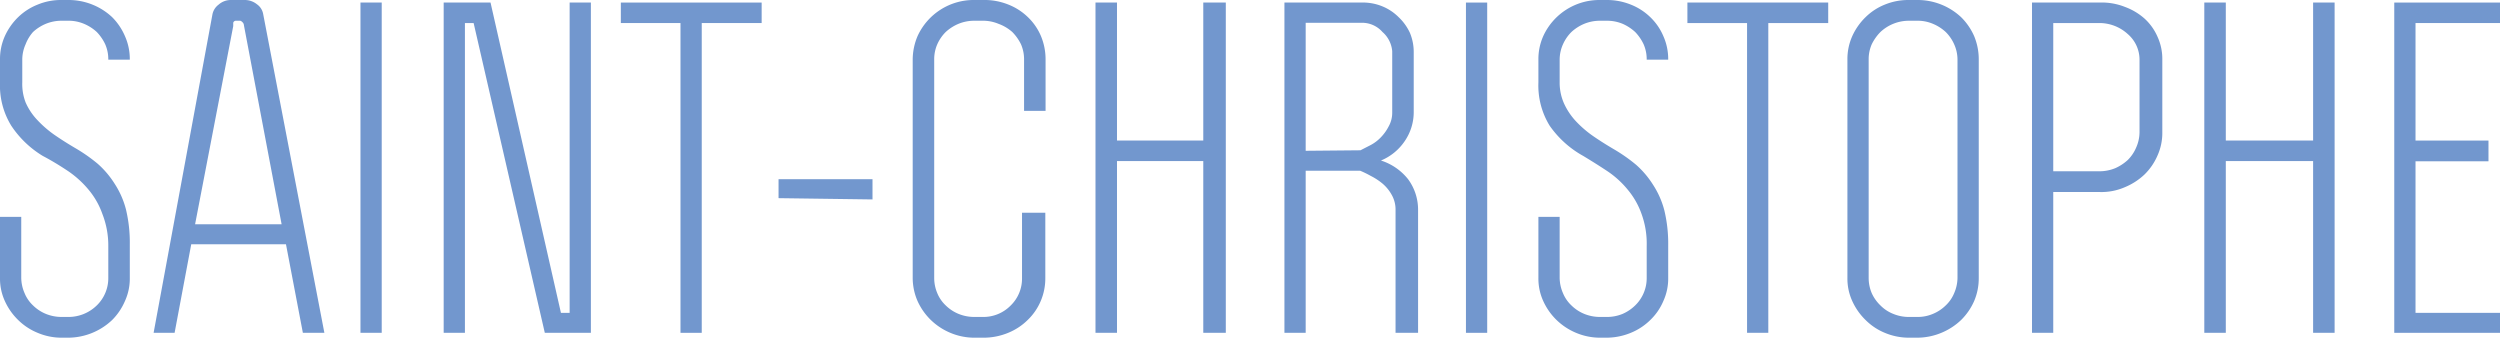 <?xml version="1.0" encoding="ISO-8859-1" standalone="no"?><svg xmlns="http://www.w3.org/2000/svg" viewBox="0 0 97.65 13.19"><defs><style>.cls-1{fill:#7297ce;}</style></defs><g id="Calque_2" data-name="Calque 2"><g id="Calque_1-2" data-name="Calque 1"><g id="St_Christope_-_Quadri" data-name="St Christope - Quadri"><path class="cls-1" d="M5.07,10.86a2.11,2.11,0,0,1-.19.9,2.36,2.36,0,0,1-.5.74,2.51,2.51,0,0,1-1.71.69H2.4A2.38,2.38,0,0,1,1.47,13a2.34,2.34,0,0,1-.76-.5,2.42,2.42,0,0,1-.52-.74,2.11,2.11,0,0,1-.19-.9V8.47H.83v2.39a1.53,1.53,0,0,0,.13.59,1.37,1.37,0,0,0,.33.48,1.56,1.56,0,0,0,.5.33,1.62,1.62,0,0,0,.61.12h.27a1.58,1.58,0,0,0,1.11-.45,1.48,1.48,0,0,0,.45-1.07V9.61A3.38,3.38,0,0,0,4,8.36a3.05,3.05,0,0,0-.54-.95,3.87,3.87,0,0,0-.79-.72c-.3-.2-.62-.4-1-.6A3.89,3.89,0,0,1,.44,4.91,3,3,0,0,1,0,3.22V2.33a2.2,2.2,0,0,1,.19-.92A2.42,2.42,0,0,1,.71.67,2.31,2.31,0,0,1,1.47.18,2.37,2.37,0,0,1,2.4,0h.27a2.5,2.5,0,0,1,.94.18,2.47,2.47,0,0,1,.77.49,2.36,2.36,0,0,1,.5.74,2.2,2.2,0,0,1,.19.92H4.23a1.46,1.46,0,0,0-.12-.6,1.78,1.78,0,0,0-.33-.48,1.71,1.71,0,0,0-.5-.32A1.54,1.54,0,0,0,2.67.81H2.4a1.62,1.62,0,0,0-.61.12,1.71,1.71,0,0,0-.5.32A1.58,1.58,0,0,0,1,1.73a1.47,1.47,0,0,0-.13.6v.89A2,2,0,0,0,1,4a2.38,2.38,0,0,0,.46.69,4.23,4.23,0,0,0,.67.58c.26.18.53.35.82.52a6.39,6.39,0,0,1,.87.61,3.59,3.59,0,0,1,.66.78,3.38,3.38,0,0,1,.44,1,5.57,5.57,0,0,1,.15,1.37Z"/><path class="cls-1" d="M11.83,13l-.66-3.46H7.47L6.82,13H6L8.3.55A.63.63,0,0,1,8.54.18.72.72,0,0,1,9,0h.56a.76.76,0,0,1,.48.17.59.59,0,0,1,.24.38L12.67,13ZM7.62,8.76H11L9.53,1A.24.24,0,0,0,9.5.9C9.45.84,9.41.81,9.37.81H9.23a.11.11,0,0,0-.12.08s0,.1,0,.13Z"/><path class="cls-1" d="M14.91,13h-.83V.1h.83Z"/><path class="cls-1" d="M21.28,13,18.5.9h-.34V13h-.83V.1h1.83l2.75,12.12h.34V.1h.83V13Z"/><path class="cls-1" d="M27.41.9V13h-.83V.9H24.25V.1h5.5V.9Z"/><path class="cls-1" d="M30.41,7.74V7h3.67v.79Z"/><path class="cls-1" d="M40,8.31h.83v2.55a2.26,2.26,0,0,1-.18.9,2.23,2.23,0,0,1-.51.74,2.34,2.34,0,0,1-.76.5,2.52,2.52,0,0,1-1,.19h-.33a2.41,2.41,0,0,1-.93-.19,2.45,2.45,0,0,1-.76-.5,2.42,2.42,0,0,1-.52-.74,2.27,2.27,0,0,1-.19-.9V2.33a2.37,2.37,0,0,1,.19-.92A2.41,2.41,0,0,1,38.06,0h.33a2.51,2.51,0,0,1,1,.18,2.31,2.31,0,0,1,.76.49,2.23,2.23,0,0,1,.51.74,2.36,2.36,0,0,1,.18.92v2H40v-2a1.46,1.46,0,0,0-.12-.6,1.82,1.82,0,0,0-.34-.48A1.66,1.66,0,0,0,39,.93a1.56,1.56,0,0,0-.62-.12h-.33a1.62,1.62,0,0,0-.61.12,1.71,1.71,0,0,0-.5.32,1.58,1.58,0,0,0-.33.48,1.46,1.46,0,0,0-.12.6v8.53a1.52,1.52,0,0,0,.12.59,1.37,1.37,0,0,0,.33.48,1.56,1.56,0,0,0,.5.33,1.62,1.62,0,0,0,.61.12h.33a1.49,1.49,0,0,0,1.1-.45,1.46,1.46,0,0,0,.44-1.07V8.31Z"/><path class="cls-1" d="M47.88.1V13H47V6.29H43.63V13h-.84V.1h.84V5.49H47V.1Z"/><path class="cls-1" d="M54.51,13V8.21a1.16,1.16,0,0,0-.15-.6A1.58,1.58,0,0,0,54,7.17a2.43,2.43,0,0,0-.46-.3,3.74,3.74,0,0,0-.41-.2H51V13h-.83V.1h3A2,2,0,0,1,54,.25a1.93,1.93,0,0,1,.63.42,2,2,0,0,1,.44.61,1.94,1.94,0,0,1,.15.76V4.36a2,2,0,0,1-.35,1.15,2.08,2.08,0,0,1-.93.76A2.21,2.21,0,0,1,55,7a2,2,0,0,1,.39,1.2V13ZM53.14,5.87l.39-.2a1.55,1.55,0,0,0,.4-.3,1.76,1.76,0,0,0,.31-.43,1.09,1.09,0,0,0,.14-.54V2A1.12,1.12,0,0,0,54,1.25a1.06,1.06,0,0,0-.81-.36H51v5Z"/><path class="cls-1" d="M58.09,13h-.83V.1h.83Z"/><path class="cls-1" d="M65.16,10.86a2.11,2.11,0,0,1-.19.9,2.23,2.23,0,0,1-.51.74,2.34,2.34,0,0,1-.76.5,2.5,2.5,0,0,1-.94.19h-.27a2.41,2.41,0,0,1-.93-.19,2.45,2.45,0,0,1-.76-.5,2.42,2.42,0,0,1-.52-.74,2.11,2.11,0,0,1-.19-.9V8.47h.83v2.39a1.53,1.53,0,0,0,.13.59,1.37,1.37,0,0,0,.33.48,1.56,1.56,0,0,0,.5.33,1.62,1.62,0,0,0,.61.12h.27a1.59,1.59,0,0,0,.62-.12,1.63,1.63,0,0,0,.49-.33,1.48,1.48,0,0,0,.45-1.07V9.61a3.38,3.38,0,0,0-.2-1.25,3.05,3.05,0,0,0-.54-.95,3.63,3.63,0,0,0-.79-.72c-.3-.2-.62-.4-.95-.6a3.89,3.89,0,0,1-1.31-1.18,3,3,0,0,1-.44-1.69V2.33a2.2,2.2,0,0,1,.19-.92A2.41,2.41,0,0,1,62.49,0h.27a2.5,2.5,0,0,1,.94.18,2.31,2.31,0,0,1,.76.49,2.23,2.23,0,0,1,.51.74,2.2,2.2,0,0,1,.19.92h-.84a1.46,1.46,0,0,0-.12-.6,1.78,1.78,0,0,0-.33-.48,1.8,1.8,0,0,0-.49-.32,1.59,1.59,0,0,0-.62-.12h-.27a1.62,1.62,0,0,0-.61.12,1.71,1.71,0,0,0-.5.32,1.58,1.58,0,0,0-.33.48,1.47,1.47,0,0,0-.13.6v.89a2,2,0,0,0,.17.82,2.6,2.6,0,0,0,.46.69,4.23,4.23,0,0,0,.67.58c.26.18.53.35.82.52a6.39,6.39,0,0,1,.87.61,3.59,3.59,0,0,1,.66.78,3.38,3.38,0,0,1,.44,1,5.57,5.57,0,0,1,.15,1.37Z"/><path class="cls-1" d="M69.07.9V13h-.83V.9H65.91V.1h5.5V.9Z"/><path class="cls-1" d="M77.29,10.86a2.26,2.26,0,0,1-.18.9,2.39,2.39,0,0,1-.51.74,2.49,2.49,0,0,1-.77.5,2.47,2.47,0,0,1-.94.19h-.33a2.43,2.43,0,0,1-.94-.19,2.29,2.29,0,0,1-.75-.5,2.42,2.42,0,0,1-.52-.74,2.11,2.11,0,0,1-.19-.9V2.33a2.2,2.2,0,0,1,.19-.92,2.42,2.42,0,0,1,.52-.74,2.27,2.27,0,0,1,.75-.49A2.42,2.42,0,0,1,74.56,0h.33A2.49,2.49,0,0,1,76.6.67a2.39,2.39,0,0,1,.51.74,2.36,2.36,0,0,1,.18.92Zm-.83-8.53a1.47,1.47,0,0,0-.13-.6A1.58,1.58,0,0,0,76,1.25a1.71,1.71,0,0,0-.5-.32,1.51,1.51,0,0,0-.61-.12h-.33a1.63,1.63,0,0,0-1.11.44,1.82,1.82,0,0,0-.34.48,1.46,1.46,0,0,0-.12.6v8.53a1.52,1.52,0,0,0,.12.59,1.54,1.54,0,0,0,.34.48,1.45,1.45,0,0,0,.5.33,1.58,1.58,0,0,0,.61.12h.33a1.51,1.51,0,0,0,.61-.12,1.56,1.56,0,0,0,.5-.33,1.37,1.37,0,0,0,.33-.48,1.53,1.53,0,0,0,.13-.59Z"/><path class="cls-1" d="M79.37.1H82A2.45,2.45,0,0,1,83,.27a2.39,2.39,0,0,1,.77.46,2.08,2.08,0,0,1,.5.7,2.08,2.08,0,0,1,.19.9V5.17a2.15,2.15,0,0,1-.19.91,2.31,2.31,0,0,1-.5.73,2.49,2.49,0,0,1-.77.5A2.29,2.29,0,0,1,82,7.5H80.2V13h-.83Zm.83.8V6.69H82a1.63,1.63,0,0,0,.62-.12,1.8,1.8,0,0,0,.49-.32,1.51,1.51,0,0,0,.33-.49,1.49,1.49,0,0,0,.13-.59V2.33a1.32,1.32,0,0,0-.46-1A1.64,1.64,0,0,0,82,.9Z"/><path class="cls-1" d="M91.19.1V13h-.84V6.29H86.94V13H86.1V.1h.84V5.49h3.41V.1Z"/><path class="cls-1" d="M94.35.9V5.49H97.2V6.3H94.35v5.92h3.3V13H93.52V.1h4.13V.9Z"/></g></g></g></svg>